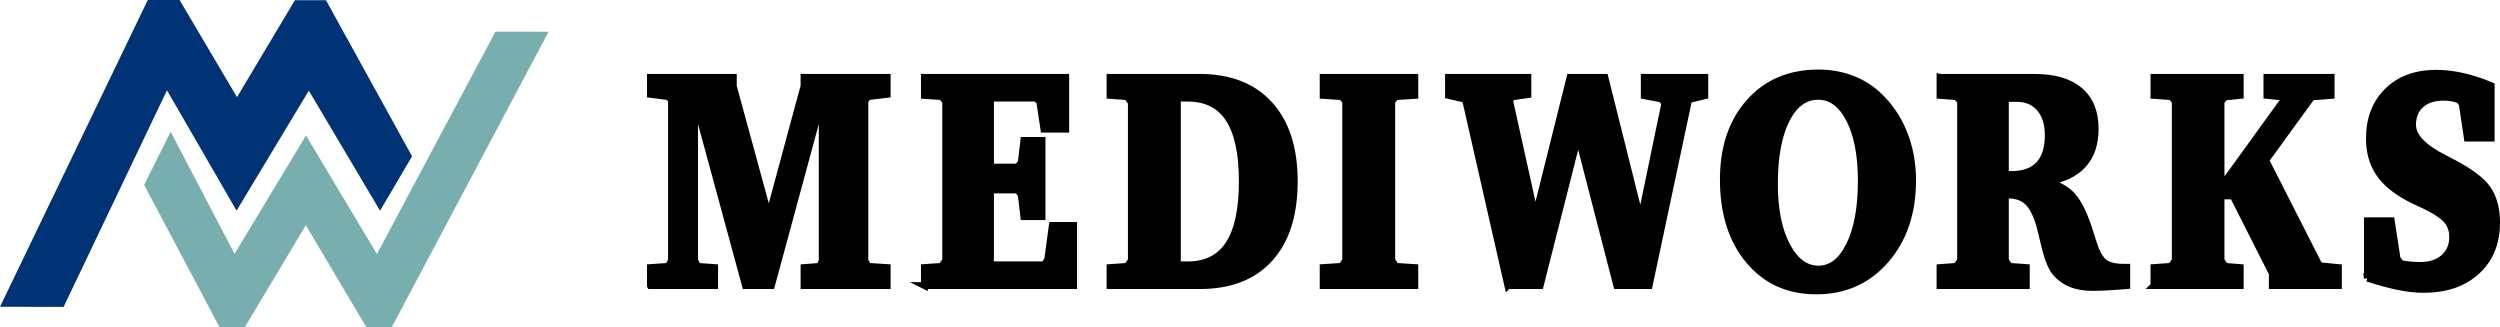 <?xml version="1.0" encoding="UTF-8"?><svg id="_レイヤー_2" xmlns="http://www.w3.org/2000/svg" viewBox="0 0 318.16 41.636"><defs><style>.cls-1{fill:#003376;stroke:#003376;stroke-width:4.728px;}.cls-1,.cls-2,.cls-3{stroke-miterlimit:10;}.cls-2{stroke:#000;stroke-width:.872px;}.cls-3{fill:#79aeaf;stroke:#79aeaf;stroke-width:3.46px;}</style></defs><g id="_編集モード"><g><g><polygon class="cls-3" points="64.09 5.758 48.057 35.849 38.936 20.598 29.742 35.828 21.753 20.567 20.287 23.501 28.969 39.882 30.188 39.884 38.93 25.282 47.602 39.904 48.82 39.905 66.944 5.762 64.09 5.758"/><polygon class="cls-1" points="49.72 19.854 40.088 2.388 38.872 2.387 30.153 16.989 21.504 2.367 20.289 2.366 3.76 36.685 6.606 36.688 21.05 6.421 30.147 22.158 39.316 6.928 48.359 22.169 49.72 19.854"/></g><g><path class="cls-2" d="M82.777,36.346v-2.295l2.282-.154,.399-.752V12.759l-.399-.463-2.282-.29v-2.16h10.548v1.138l4.516,16.548,4.484-16.586v-1.099h10.581v2.16l-2.441,.29-.399,.54v20.309l.399,.752,2.441,.154v2.295h-10.581v-2.295l2.027-.154,.287-.752V12.759h-.063l-6.399,23.587h-3.304l-6.415-23.587h-.064v20.386l.399,.752,2.154,.154v2.295h-8.17Z"/><path class="cls-2" d="M117.643,36.346v-2.295l2.186-.154,.527-.752V12.875l-.527-.579-2.186-.154v-2.295h17.985v6.596h-2.776l-.527-3.51-.463-.443h-5.809v8.775h3.431l.479-.56,.335-2.835h2.314v9.701h-2.314l-.335-2.835-.479-.56h-3.431v9.528h6.83l.447-.637,.59-4.378h2.713v7.657h-18.991Z"/><path class="cls-2" d="M152.678,9.847c3.819,0,6.78,1.154,8.881,3.462s3.152,5.564,3.152,9.769c0,4.243-1.043,7.515-3.128,9.817-2.085,2.302-5.054,3.452-8.905,3.452h-11.41v-2.295l2.186-.154,.527-.752V13.048l-.527-.752-2.186-.154v-2.295h11.41Zm-2.84,2.642v21.215h1.34c2.33,0,4.066-.878,5.21-2.633,1.144-1.755,1.715-4.419,1.715-7.994s-.572-6.217-1.715-7.965c-1.144-1.749-2.88-2.623-5.21-2.623h-1.34Z"/><path class="cls-2" d="M168.388,36.346v-2.295l2.362-.154,.511-.752V12.875l-.511-.579-2.362-.154v-2.295h11.666v2.295l-2.41,.154-.527,.579v20.27l.527,.752,2.41,.154v2.295h-11.666Z"/><path class="cls-2" d="M191.891,36.346l-5.394-23.703-2.154-.501v-2.295h10.102v2.198l-2.059,.29-.255,.54,3.256,14.696,4.42-17.724h4.437l4.548,18.167,3.08-14.851-.399-.559-2.218-.424v-2.333h7.708v2.333l-2.059,.501-5.027,23.665h-4.117l-4.916-19.036-4.835,19.036h-4.117Z"/><path class="cls-2" d="M219.323,22.846c0-4.076,1.104-7.354,3.311-9.836,2.208-2.481,5.136-3.722,8.785-3.722,1.49,0,2.881,.241,4.173,.723,1.292,.482,2.428,1.18,3.407,2.093,1.425,1.324,2.516,2.919,3.271,4.783,.755,1.864,1.133,3.889,1.133,6.075,0,4.115-1.141,7.486-3.423,10.116-2.282,2.629-5.227,3.944-8.833,3.944-3.564,0-6.426-1.298-8.586-3.896s-3.239-6.024-3.239-10.28Zm12.064-10.588c-1.713,0-3.069,1-4.069,2.999-1,2-1.5,4.722-1.5,8.168,0,3.228,.524,5.837,1.572,7.83,1.048,1.993,2.391,2.99,4.029,2.99s2.958-1.016,3.958-3.047c1-2.032,1.5-4.764,1.5-8.197,0-3.266-.503-5.873-1.508-7.821s-2.333-2.922-3.981-2.922Z"/><path class="cls-2" d="M246.898,9.847h12c2.521,0,4.442,.559,5.761,1.678,1.319,1.119,1.979,2.745,1.979,4.879,0,1.903-.514,3.42-1.54,4.552-1.027,1.131-2.562,1.864-4.604,2.199,.702,.167,1.319,.396,1.851,.685,.532,.289,.984,.64,1.356,1.051,.84,.913,1.628,2.565,2.362,4.957,.17,.527,.298,.932,.383,1.215,.393,1.183,.854,1.971,1.38,2.363,.526,.392,1.343,.588,2.449,.588h.383v2.333c-.883,.077-1.694,.135-2.434,.173-.74,.039-1.407,.058-2.003,.058-1.053,0-1.979-.174-2.777-.521-.798-.347-1.452-.855-1.963-1.524-.521-.681-1-2.006-1.436-3.973-.192-.835-.346-1.459-.463-1.871-.404-1.414-.915-2.414-1.532-2.999s-1.458-.877-2.521-.877h-.319v8.332l.511,.752,2.154,.154v2.295h-10.979v-2.295l2.09-.154,.527-.752V12.875l-.527-.579-2.09-.154v-2.295Zm8.314,2.681v9.643c.085,0,.208,.007,.367,.02,.16,.013,.288,.019,.383,.019,1.564,0,2.739-.421,3.527-1.263,.787-.842,1.181-2.092,1.181-3.751,0-1.44-.356-2.578-1.069-3.414-.713-.835-1.676-1.253-2.889-1.253h-1.5Z"/><path class="cls-2" d="M274.12,36.346v-2.295l2.186-.154,.527-.752V12.875l-.527-.579-2.186-.154v-2.295h10.979v2.295l-1.931,.193-.511,.54v9.933h.718l7.245-10.01-.16-.463-1.963-.193v-2.295h8.172v2.295l-2.475,.193-5.855,8.062,6.83,13.424,2.426,.231v2.295h-8.41v-1.543l-4.996-9.875h-1.532v8.216l.511,.752,1.931,.154v2.295h-10.979Z"/><path class="cls-2" d="M301.287,35.402v-7.31h3.032l.75,4.86,.463,.598c.415,.077,.827,.135,1.237,.173,.409,.039,.827,.058,1.252,.058,1.256,0,2.256-.331,3.001-.994,.744-.662,1.117-1.546,1.117-2.652,0-.36-.051-.704-.152-1.032-.101-.328-.247-.627-.438-.897-.511-.681-1.591-1.408-3.239-2.179-.809-.36-1.432-.662-1.867-.906-1.692-.913-2.932-1.97-3.719-3.173-.787-1.202-1.181-2.645-1.181-4.33,0-2.495,.771-4.5,2.313-6.018,1.543-1.517,3.606-2.276,6.192-2.276,1.085,0,2.218,.135,3.399,.405,1.181,.27,2.377,.662,3.59,1.176v6.673h-3.032l-.654-4.378-.398-.482c-.298-.116-.609-.203-.934-.26-.324-.058-.668-.087-1.029-.087-1.234,0-2.202,.315-2.904,.945-.702,.63-1.054,1.485-1.054,2.565,0,1.479,1.346,2.899,4.038,4.262,.308,.154,.542,.277,.702,.366,2.404,1.222,3.997,2.389,4.779,3.5,.782,1.112,1.173,2.549,1.173,4.311,0,2.584-.841,4.648-2.521,6.191s-3.947,2.314-6.798,2.314c-.958,0-2.009-.116-3.152-.347-1.144-.231-2.466-.591-3.966-1.08Z"/></g></g></g></svg>